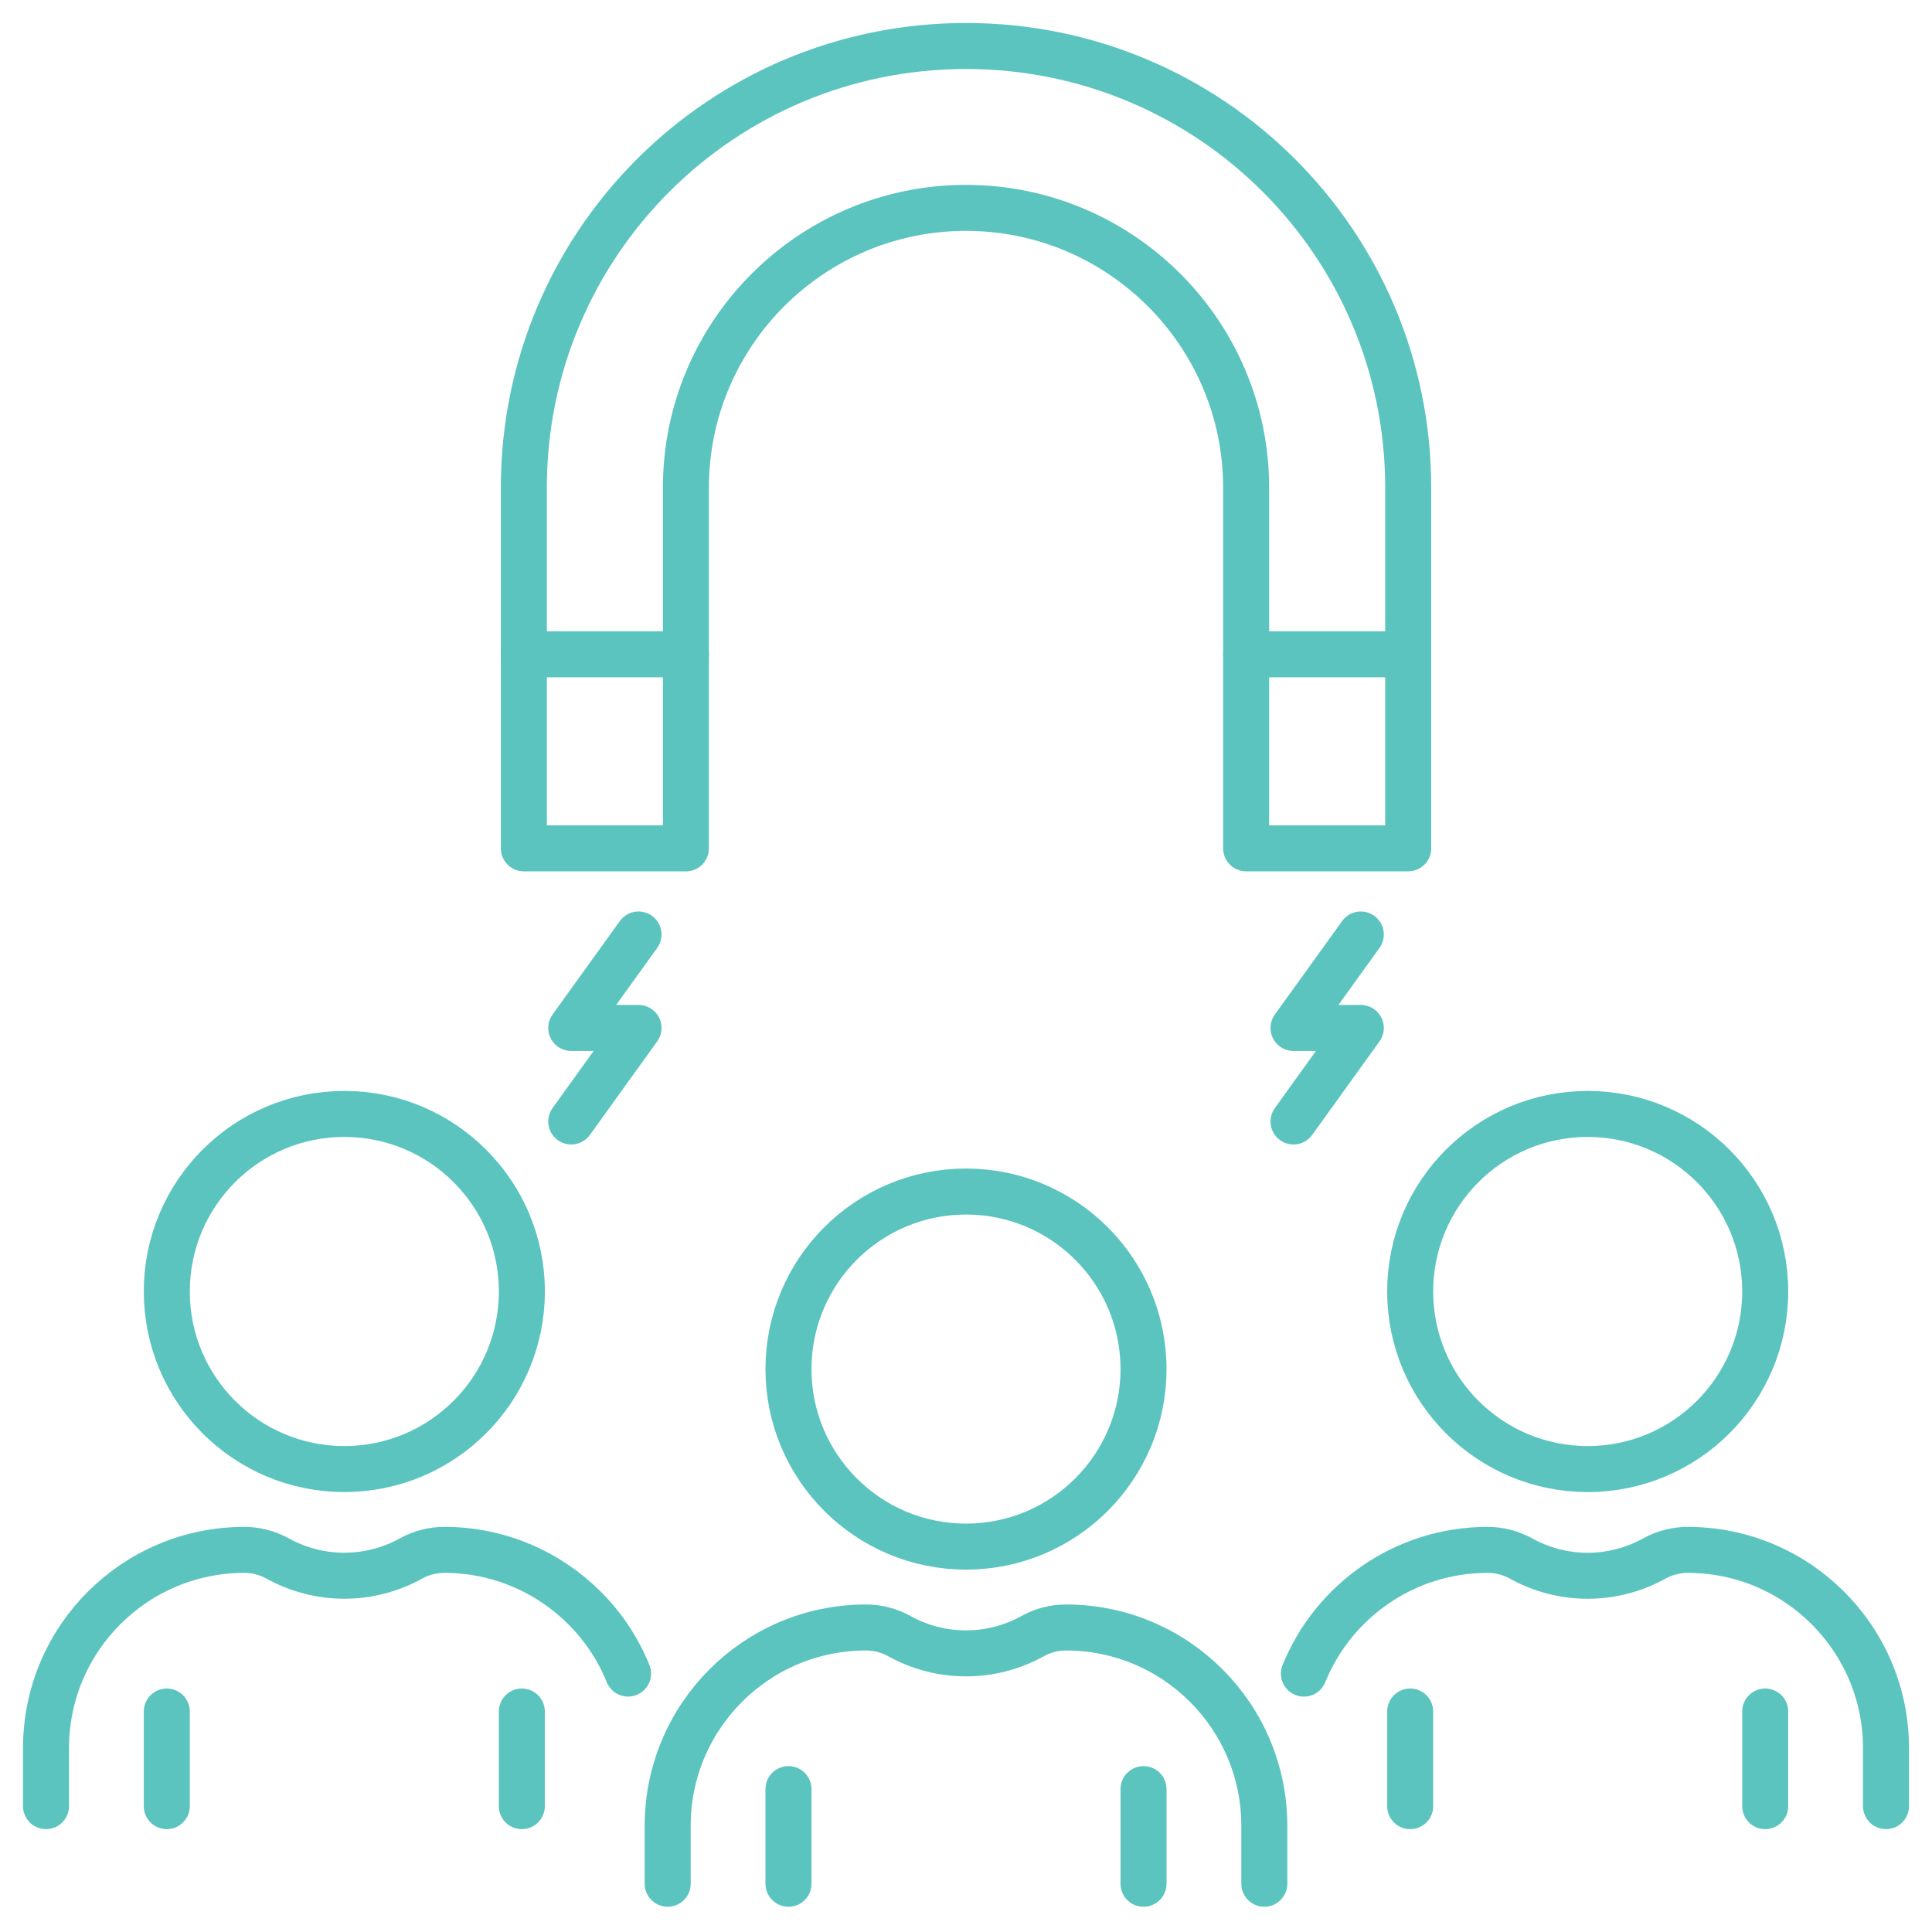 <svg width="42" height="42" viewBox="0 0 42 42" fill="none" xmlns="http://www.w3.org/2000/svg">
<path d="M21 33.622C23.131 33.622 24.859 31.894 24.859 29.763C24.859 27.631 23.131 25.903 21 25.903C18.869 25.903 17.141 27.631 17.141 29.763C17.141 31.894 18.869 33.622 21 33.622Z" stroke="#5BC4BF" stroke-linecap="round" stroke-linejoin="round"/>
<path d="M14.515 40.951V39.691C14.515 37.31 16.446 35.38 18.827 35.38C19.081 35.38 19.33 35.445 19.552 35.568C20.453 36.068 21.548 36.068 22.449 35.568C22.67 35.445 22.919 35.38 23.173 35.38C25.555 35.38 27.485 37.31 27.485 39.691V40.951" stroke="#5BC4BF" stroke-linecap="round" stroke-linejoin="round"/>
<path d="M17.141 40.951V38.894" stroke="#5BC4BF" stroke-linecap="round" stroke-linejoin="round"/>
<path d="M24.859 40.951V38.894" stroke="#5BC4BF" stroke-linecap="round" stroke-linejoin="round"/>
<path d="M1 39.264V38.004C1 35.623 2.93 33.693 5.312 33.693C5.439 33.693 5.564 33.709 5.686 33.741C5.808 33.772 5.926 33.819 6.037 33.881C6.487 34.13 6.986 34.255 7.485 34.255C7.984 34.255 8.483 34.13 8.933 33.881C9.044 33.819 9.161 33.772 9.283 33.741C9.405 33.709 9.531 33.693 9.658 33.693C10.848 33.693 11.926 34.175 12.707 34.955C13.111 35.359 13.436 35.843 13.654 36.382" stroke="#5BC4BF" stroke-linecap="round" stroke-linejoin="round"/>
<path d="M3.626 39.264V37.207" stroke="#5BC4BF" stroke-linecap="round" stroke-linejoin="round"/>
<path d="M11.344 39.264V37.207" stroke="#5BC4BF" stroke-linecap="round" stroke-linejoin="round"/>
<path d="M7.485 31.936C9.617 31.936 11.345 30.208 11.345 28.076C11.345 25.944 9.617 24.216 7.485 24.216C5.354 24.216 3.626 25.944 3.626 28.076C3.626 30.208 5.354 31.936 7.485 31.936Z" stroke="#5BC4BF" stroke-linecap="round" stroke-linejoin="round"/>
<path d="M28.346 36.383C28.986 34.805 30.534 33.693 32.342 33.693C32.469 33.693 32.595 33.709 32.717 33.741C32.839 33.773 32.956 33.819 33.067 33.881C33.517 34.131 34.016 34.256 34.515 34.256C35.014 34.256 35.513 34.13 35.963 33.881C36.074 33.819 36.192 33.773 36.314 33.741C36.435 33.709 36.561 33.693 36.688 33.693C37.878 33.693 38.957 34.176 39.737 34.956C40.518 35.736 41 36.814 41 38.004V39.264" stroke="#5BC4BF" stroke-linecap="round" stroke-linejoin="round"/>
<path d="M30.656 39.264V37.207" stroke="#5BC4BF" stroke-linecap="round" stroke-linejoin="round"/>
<path d="M38.374 39.264V37.207" stroke="#5BC4BF" stroke-linecap="round" stroke-linejoin="round"/>
<path d="M34.515 31.936C36.646 31.936 38.374 30.208 38.374 28.076C38.374 25.944 36.646 24.216 34.515 24.216C32.384 24.216 30.656 25.944 30.656 28.076C30.656 30.208 32.384 31.936 34.515 31.936Z" stroke="#5BC4BF" stroke-linecap="round" stroke-linejoin="round"/>
<path d="M30.613 18.442H27.09V10.601C27.09 7.247 24.358 4.519 21 4.519C17.642 4.519 14.911 7.247 14.911 10.601V18.442H11.388V10.601C11.388 5.295 15.687 1 21 1C26.314 1 30.613 5.294 30.613 10.601V18.442Z" stroke="#5BC4BF" stroke-linecap="round" stroke-linejoin="round"/>
<path d="M14.911 14.223H11.387" stroke="#5BC4BF" stroke-linecap="round" stroke-linejoin="round"/>
<path d="M30.613 14.223H27.09" stroke="#5BC4BF" stroke-linecap="round" stroke-linejoin="round"/>
<path d="M13.881 20.315L12.418 22.347H13.881L12.418 24.38" stroke="#5BC4BF" stroke-linecap="round" stroke-linejoin="round"/>
<path d="M29.583 20.315L28.12 22.347H29.583L28.12 24.38" stroke="#5BC4BF" stroke-linecap="round" stroke-linejoin="round"/>
</svg>

